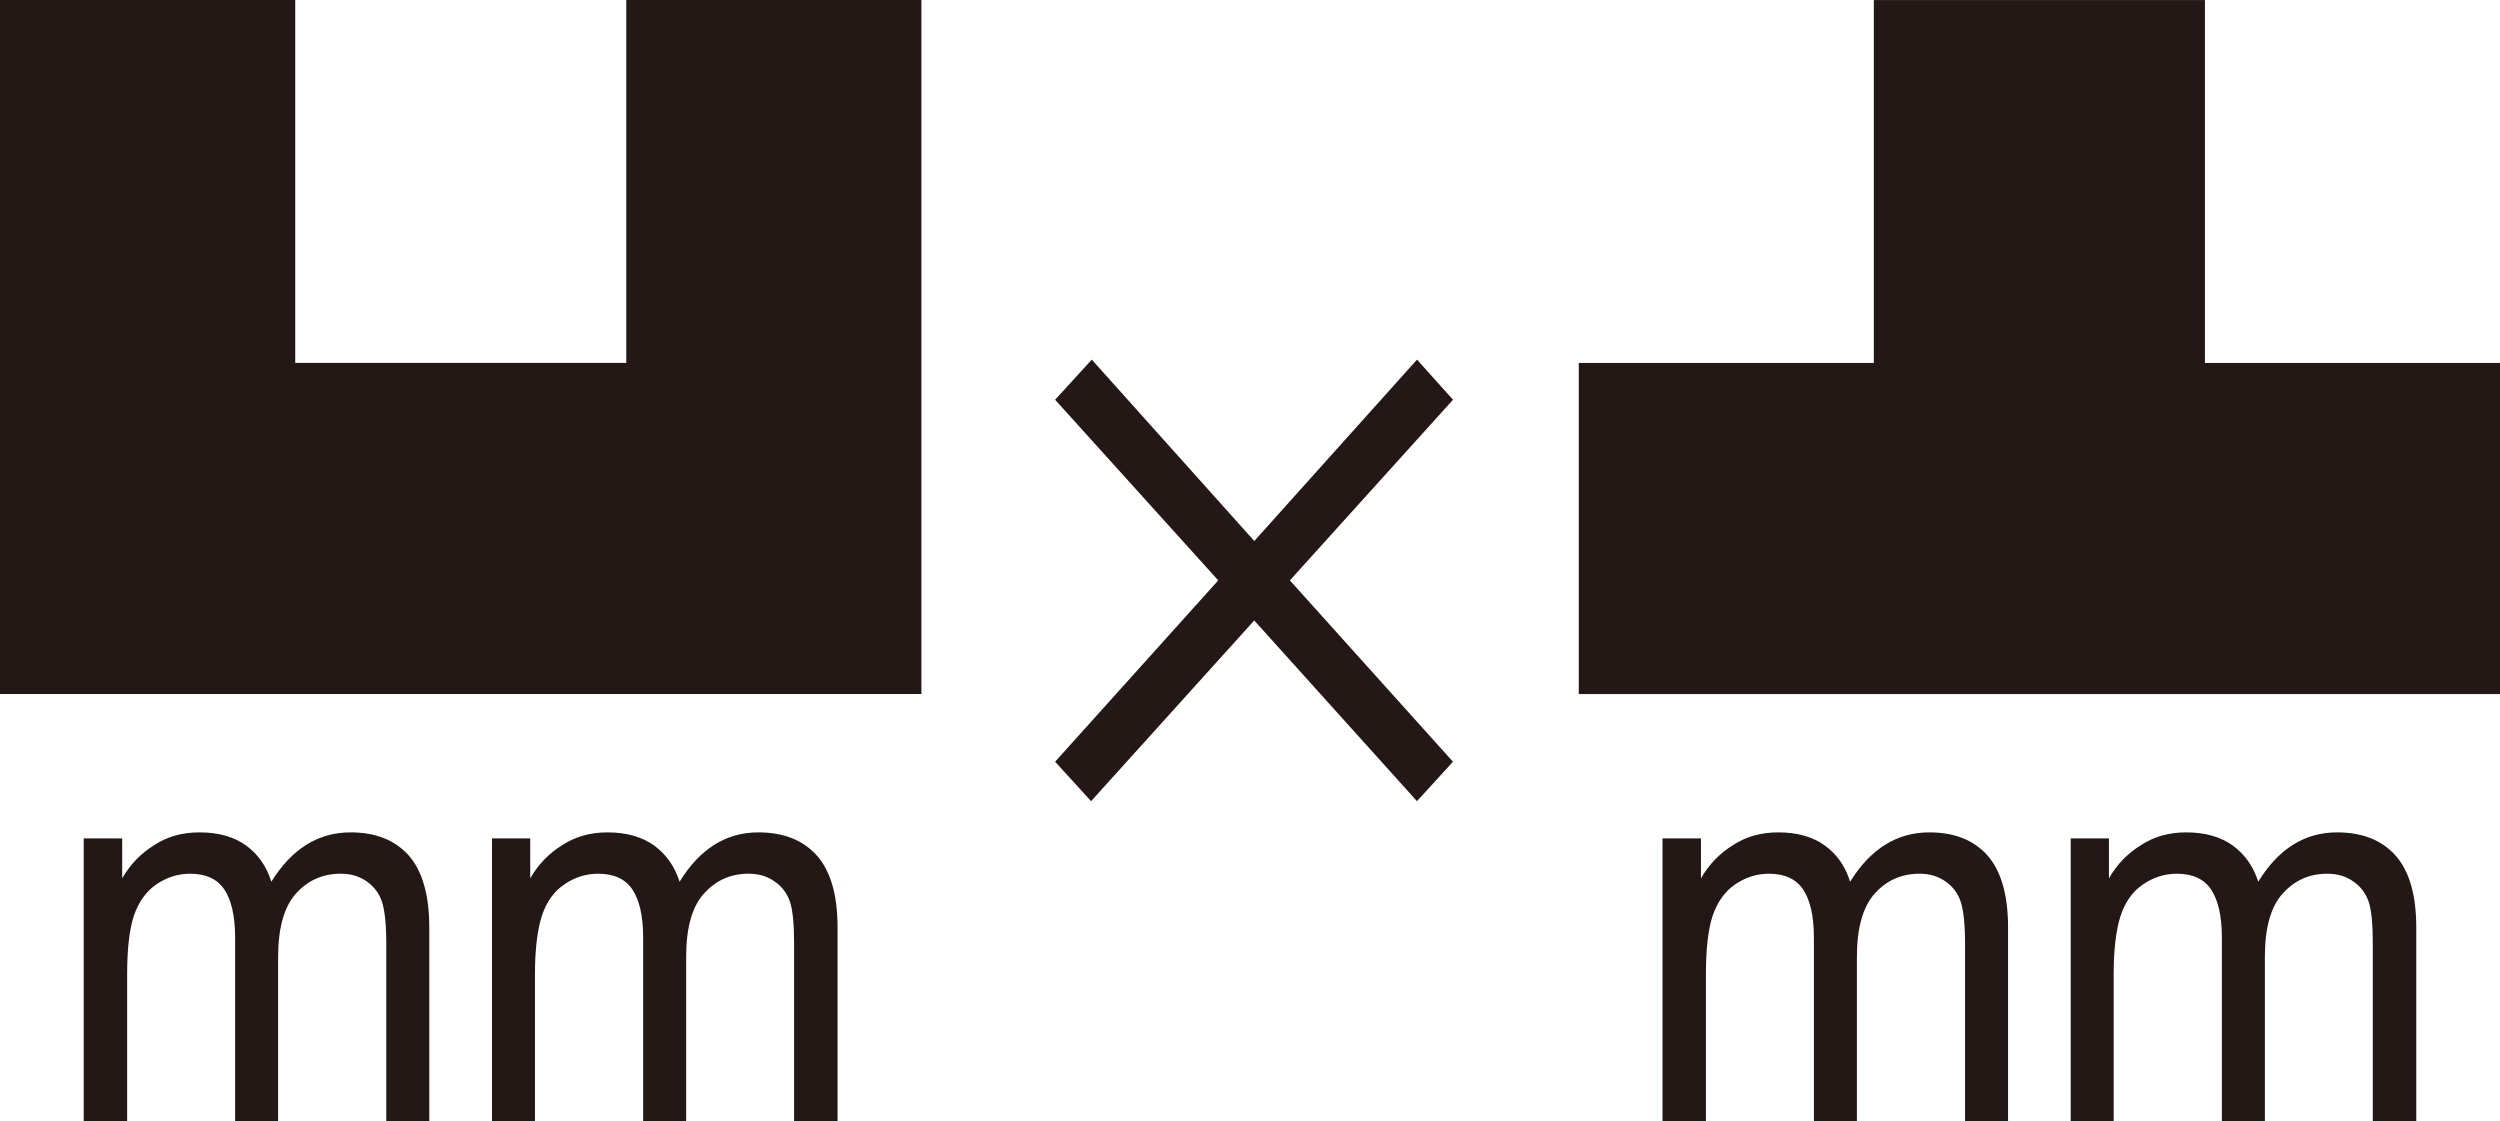 <?xml version="1.0" encoding="utf-8"?>
<!-- Generator: Adobe Illustrator 18.1.0, SVG Export Plug-In . SVG Version: 6.00 Build 0)  -->
<!DOCTYPE svg PUBLIC "-//W3C//DTD SVG 1.1//EN" "http://www.w3.org/Graphics/SVG/1.1/DTD/svg11.dtd">
<svg version="1.1" id="レイヤー_1" xmlns="http://www.w3.org/2000/svg" xmlns:xlink="http://www.w3.org/1999/xlink" x="0px"
	 y="0px" viewBox="0 0 43.415 19.469" style="enable-background:new 0 0 43.415 19.469;" xml:space="preserve">
<g>
	<g>
		<path style="fill:#231815;" d="M28.871,19.469V14.56h0.668v0.693c0.138-0.239,0.322-0.432,0.554-0.575
			c0.228-0.151,0.491-0.223,0.79-0.223c0.326,0,0.597,0.076,0.806,0.227c0.208,0.151,0.358,0.362,0.44,0.63
			c0.354-0.571,0.813-0.857,1.375-0.857c0.44,0,0.774,0.135,1.014,0.404c0.236,0.272,0.354,0.688,0.354,1.247v3.363h-0.747v-3.091
			c0-0.335-0.028-0.575-0.075-0.717c-0.047-0.147-0.138-0.265-0.263-0.353c-0.13-0.092-0.279-0.135-0.452-0.135
			c-0.31,0-0.57,0.113-0.778,0.344c-0.204,0.227-0.31,0.596-0.31,1.1v2.851H31.5v-3.187c0-0.369-0.063-0.646-0.185-0.831
			c-0.122-0.185-0.322-0.277-0.597-0.277c-0.212,0-0.405,0.063-0.586,0.185c-0.177,0.122-0.306,0.303-0.389,0.541
			c-0.079,0.236-0.118,0.579-0.118,1.021v2.549H28.871z"/>
		<path style="fill:#231815;" d="M35.96,19.469V14.56h0.664v0.693c0.137-0.239,0.322-0.432,0.554-0.575
			c0.228-0.151,0.495-0.223,0.786-0.223c0.33,0,0.597,0.076,0.809,0.227c0.208,0.151,0.358,0.362,0.444,0.63
			c0.35-0.571,0.806-0.857,1.368-0.857c0.44,0,0.778,0.135,1.018,0.404c0.24,0.272,0.358,0.688,0.358,1.247v3.363h-0.755v-3.091
			c0-0.335-0.024-0.575-0.071-0.717c-0.051-0.147-0.138-0.265-0.267-0.353c-0.126-0.092-0.279-0.135-0.452-0.135
			c-0.31,0-0.566,0.113-0.774,0.344c-0.208,0.227-0.31,0.596-0.31,1.1v2.851h-0.747v-3.187c0-0.369-0.063-0.646-0.185-0.831
			c-0.122-0.185-0.322-0.277-0.597-0.277c-0.212,0-0.409,0.063-0.586,0.185c-0.181,0.122-0.31,0.303-0.389,0.541
			c-0.078,0.236-0.122,0.579-0.122,1.021v2.549H35.96z"/>
	</g>
	<g>
		<path style="fill:#231815;" d="M1.454,19.469V14.56h0.668v0.693c0.138-0.239,0.322-0.432,0.554-0.575
			c0.228-0.151,0.491-0.223,0.79-0.223c0.326,0,0.597,0.076,0.806,0.227c0.208,0.151,0.358,0.362,0.44,0.63
			c0.354-0.571,0.813-0.857,1.375-0.857c0.44,0,0.774,0.135,1.014,0.404c0.236,0.272,0.354,0.688,0.354,1.247v3.363H6.708v-3.091
			c0-0.335-0.028-0.575-0.075-0.717c-0.047-0.147-0.138-0.265-0.263-0.353c-0.13-0.092-0.279-0.135-0.452-0.135
			c-0.31,0-0.57,0.113-0.778,0.344c-0.204,0.227-0.31,0.596-0.31,1.1v2.851H4.083v-3.187c0-0.369-0.063-0.646-0.185-0.831
			c-0.122-0.185-0.322-0.277-0.597-0.277c-0.212,0-0.405,0.063-0.586,0.185c-0.177,0.122-0.306,0.303-0.389,0.541
			c-0.079,0.236-0.118,0.579-0.118,1.021v2.549H1.454z"/>
		<path style="fill:#231815;" d="M8.544,19.469V14.56h0.664v0.693c0.138-0.239,0.322-0.432,0.554-0.575
			c0.228-0.151,0.495-0.223,0.786-0.223c0.33,0,0.597,0.076,0.81,0.227c0.208,0.151,0.358,0.362,0.444,0.63
			c0.35-0.571,0.806-0.857,1.367-0.857c0.44,0,0.778,0.135,1.018,0.404c0.24,0.272,0.358,0.688,0.358,1.247v3.363H13.79v-3.091
			c0-0.335-0.024-0.575-0.071-0.717c-0.051-0.147-0.138-0.265-0.267-0.353c-0.126-0.092-0.279-0.135-0.452-0.135
			c-0.31,0-0.566,0.113-0.774,0.344c-0.208,0.227-0.31,0.596-0.31,1.1v2.851h-0.747v-3.187c0-0.369-0.063-0.646-0.185-0.831
			c-0.122-0.185-0.322-0.277-0.597-0.277c-0.212,0-0.409,0.063-0.586,0.185c-0.181,0.122-0.31,0.303-0.389,0.541
			C9.334,16.135,9.29,16.479,9.29,16.92v2.549H8.544z"/>
	</g>
	<polygon style="fill:#231815;" points="27.417,12.053 43.415,12.053 43.415,6.303 38.291,6.303 38.291,0.001 32.541,0.001 
		32.541,6.303 27.417,6.303 	"/>
	<polygon style="fill:#231815;" points="0,12.052 0,0 5.127,0 5.127,6.302 10.876,6.302 10.876,0 16.001,0 16.001,12.052 	"/>
	<g>
		<path style="fill:#231815;" d="M25.232,13.228l-0.625,0.685l-2.826-3.138l-2.833,3.138l-0.625-0.685l2.833-3.149l-2.833-3.137
			l0.637-0.697l2.822,3.15l2.826-3.15l0.625,0.697l-2.833,3.137L25.232,13.228z"/>
	</g>
</g>
<g>
</g>
<g>
</g>
<g>
</g>
<g>
</g>
<g>
</g>
<g>
</g>
</svg>
